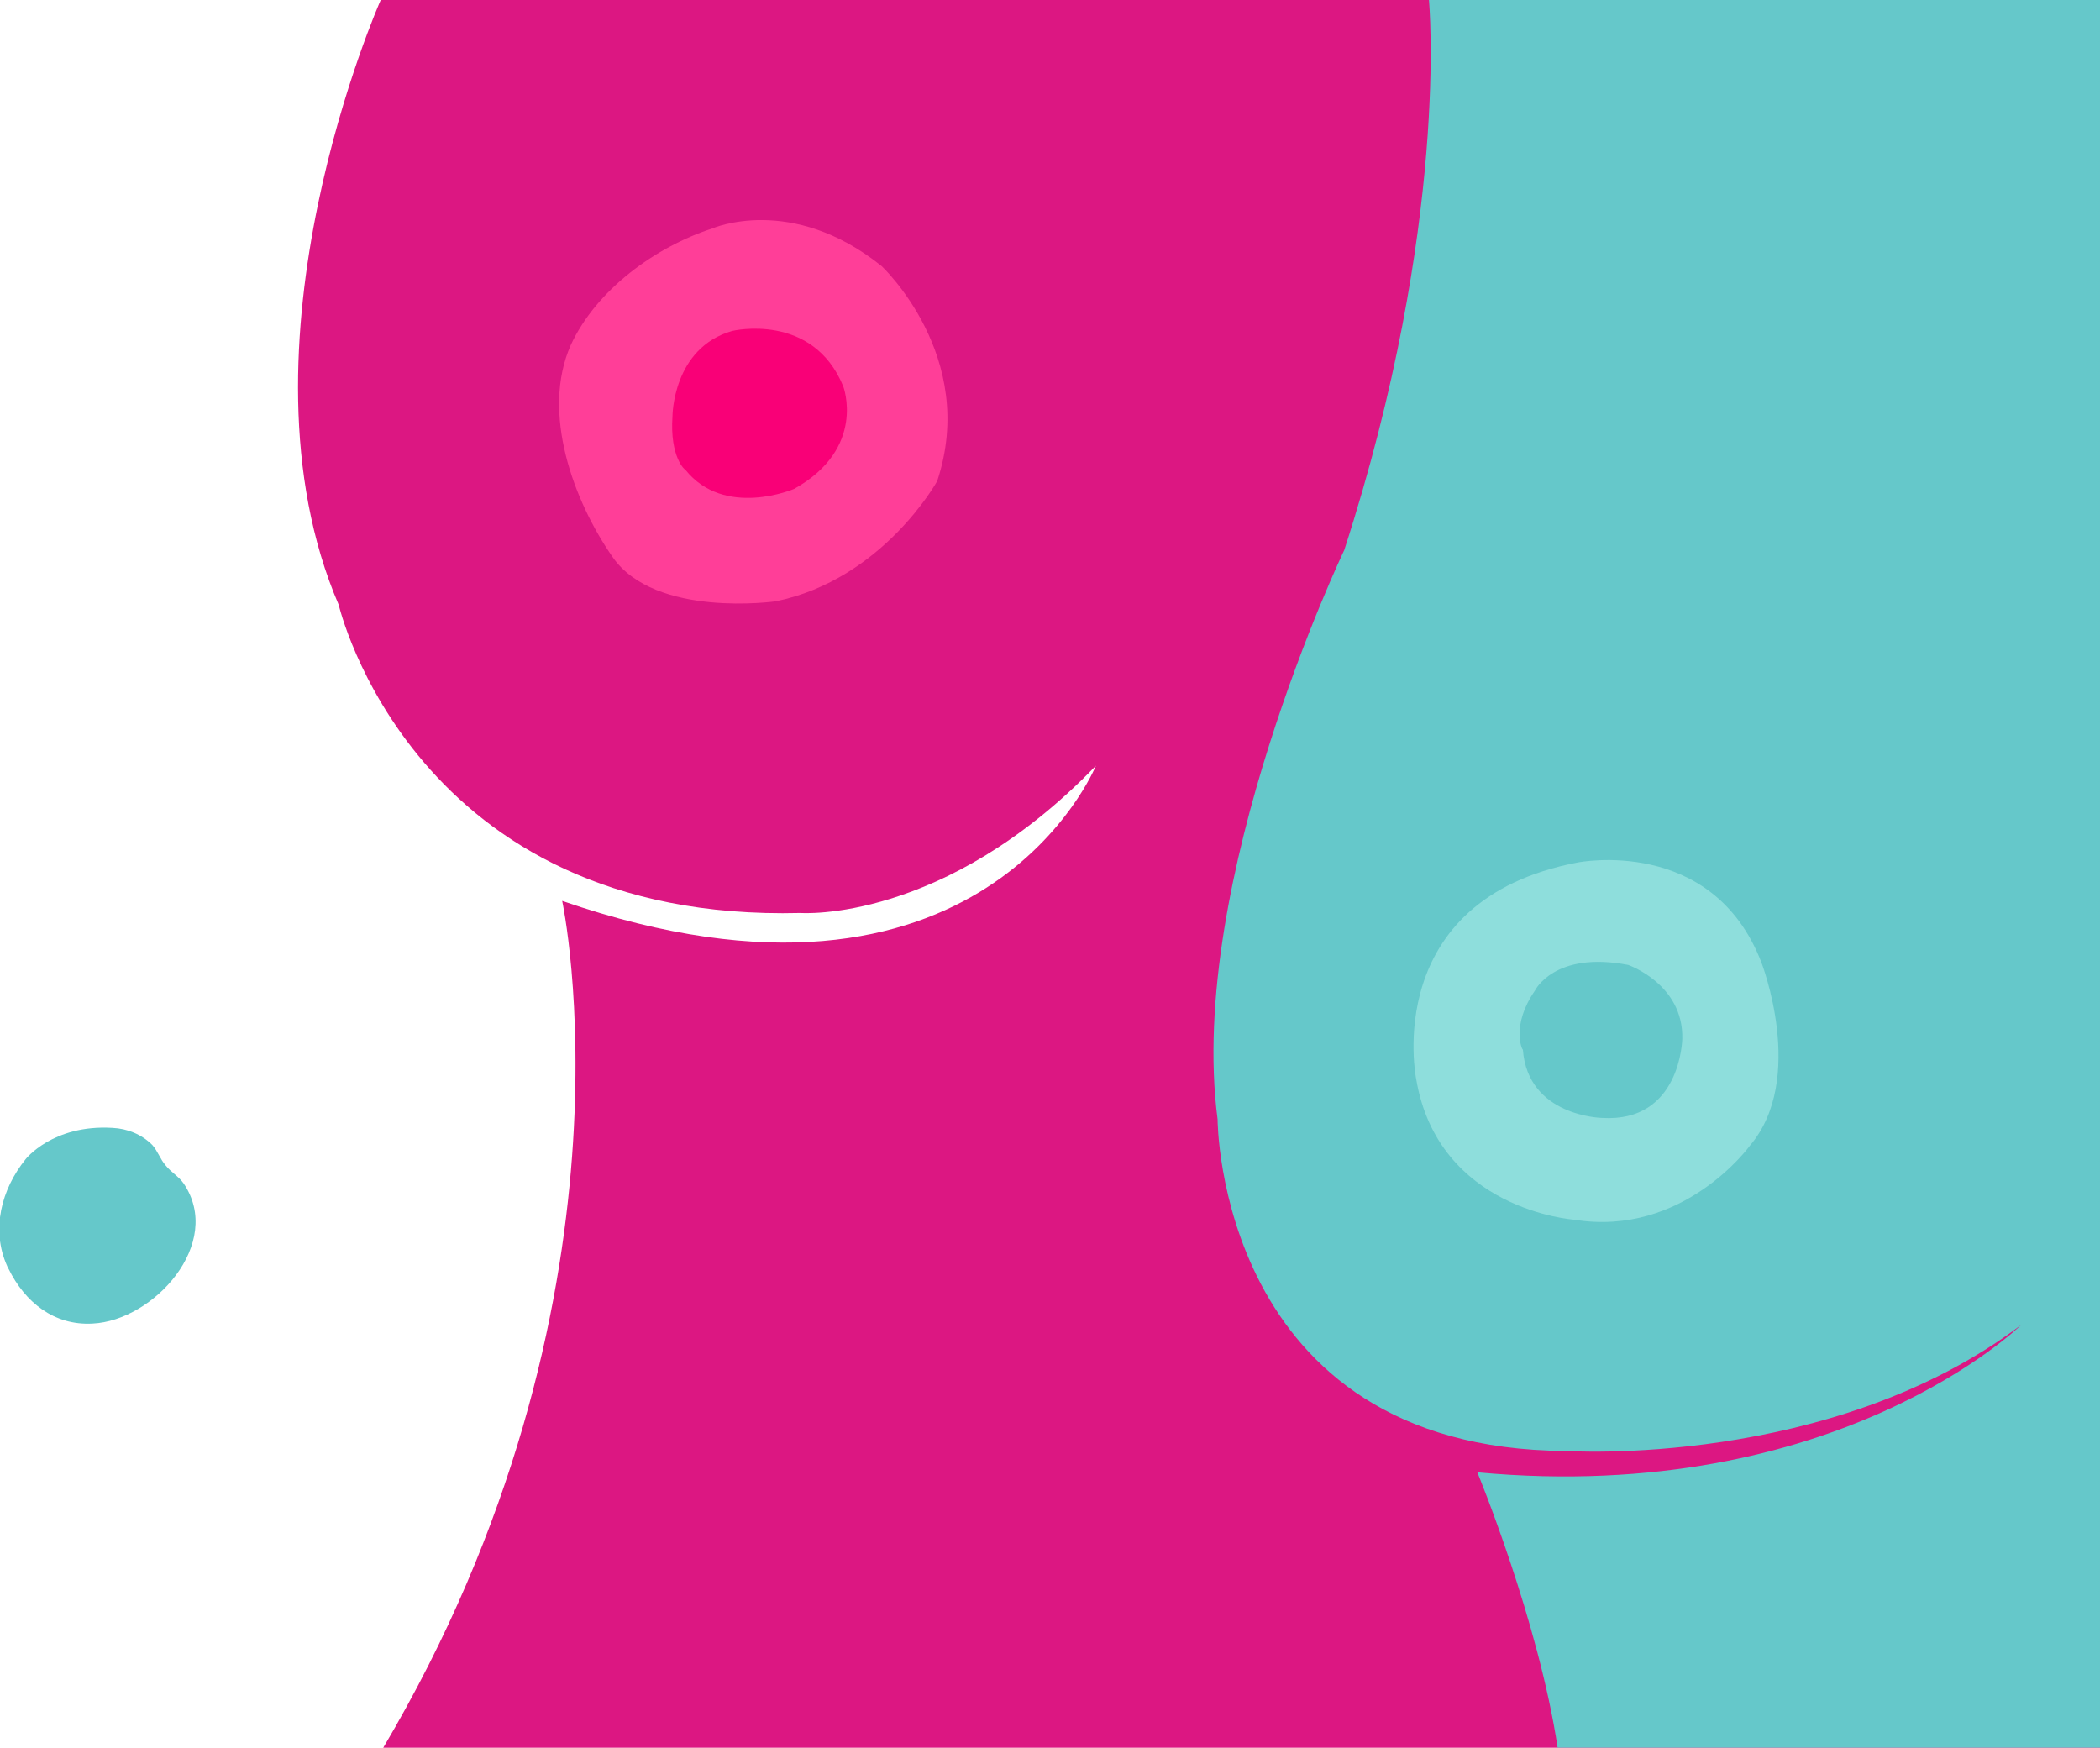 <?xml version="1.0" encoding="utf-8"?>
<!-- Generator: Adobe Illustrator 27.4.0, SVG Export Plug-In . SVG Version: 6.00 Build 0)  -->
<svg version="1.1" id="Layer_1" xmlns="http://www.w3.org/2000/svg" xmlns:xlink="http://www.w3.org/1999/xlink" x="0px" y="0px"
	 viewBox="0 0 295.1 245.6" style="enable-background:new 0 0 295.1 245.6;" xml:space="preserve">
<style type="text/css">
	.st0{fill:#65C8CA;}
	.st1{fill:#DC1782;}
	.st2{fill:#FF3E98;}
	.st3{fill:#F90077;}
	.st4{fill:#8EDEDC;}
</style>
<g>
	<path class="st0" d="M1.2,178.3c-0.1-0.1-0.1-0.2-0.2-0.4c-2.3-5.1-0.8-10.8,2.6-15c0,0,3.8-4.9,12.2-4.4c2.1,0.1,4.1,0.9,5.6,2.4
		c0.8,0.9,1.1,2,1.9,2.9c0.7,0.9,1.8,1.5,2.5,2.5c5.7,8.4-4.2,19.3-12.8,19.7C7.6,186.3,3.5,183,1.2,178.3z"/>
	<path class="st1" d="M53.5,0c0,0-21.6,48.5-5.9,85c0,0,10.4,44.7,64.9,43.3c0,0,20.1,1.5,41.5-20.7c0,0-16,39.4-75,19
		c0,0,12.1,56.1-25.2,119.1h241.3V0H53.5z"/>
	<path class="st2" d="M100.1,32.1c0,0,11.1-4.9,23.8,5.3c0,0,13.6,12.7,7.8,30.2c0,0-7.6,13.8-22.7,16.9c0,0-16.9,2.4-22.9-6.2
		c-5.5-7.9-10.1-20.3-5.9-29.8C83.8,40.7,92.1,34.7,100.1,32.1z"/>
	<path class="st3" d="M94.5,58.5c0,0,0-9.6,8.4-12c0,0,11.3-2.7,15.6,7.8c0,0,3.3,8.7-6.9,14.4c0,0-9.8,4.2-15.3-2.7
		C96.3,66.1,94.1,64.3,94.5,58.5z"/>
	<path class="st0" d="M200.8,0c0,0,3,31.3-11.9,77.3c0,0-22.2,46.4-17.8,80c0,0,0,46.3,48.9,46.6c0,0,37.3,2.5,64-17.7
		c0,0-25.8,25.4-76.4,20.7c0,0,8.6,20.8,11.3,38.8h76.2V0H200.8z"/>
	<path class="st4" d="M221.7,121.2c0,0,18.9-3.8,25.8,14c0,0,6.4,16.4-1.6,25.8c0,0-9.3,12.9-24.7,10.4c0,0-19.1-1.3-22.2-19.8
		C199,151.6,193.9,126.5,221.7,121.2z"/>
	<path class="st0" d="M215.7,139.2c0,0,2.7-5.6,13.1-3.6c0,0,7.8,2.7,7.6,10.4c0,0-0.2,11.8-11.3,11.1c0,0-10.4-0.2-11.1-9.6
		C213.9,147.6,212.3,144.1,215.7,139.2z"/>
</g>
</svg>
